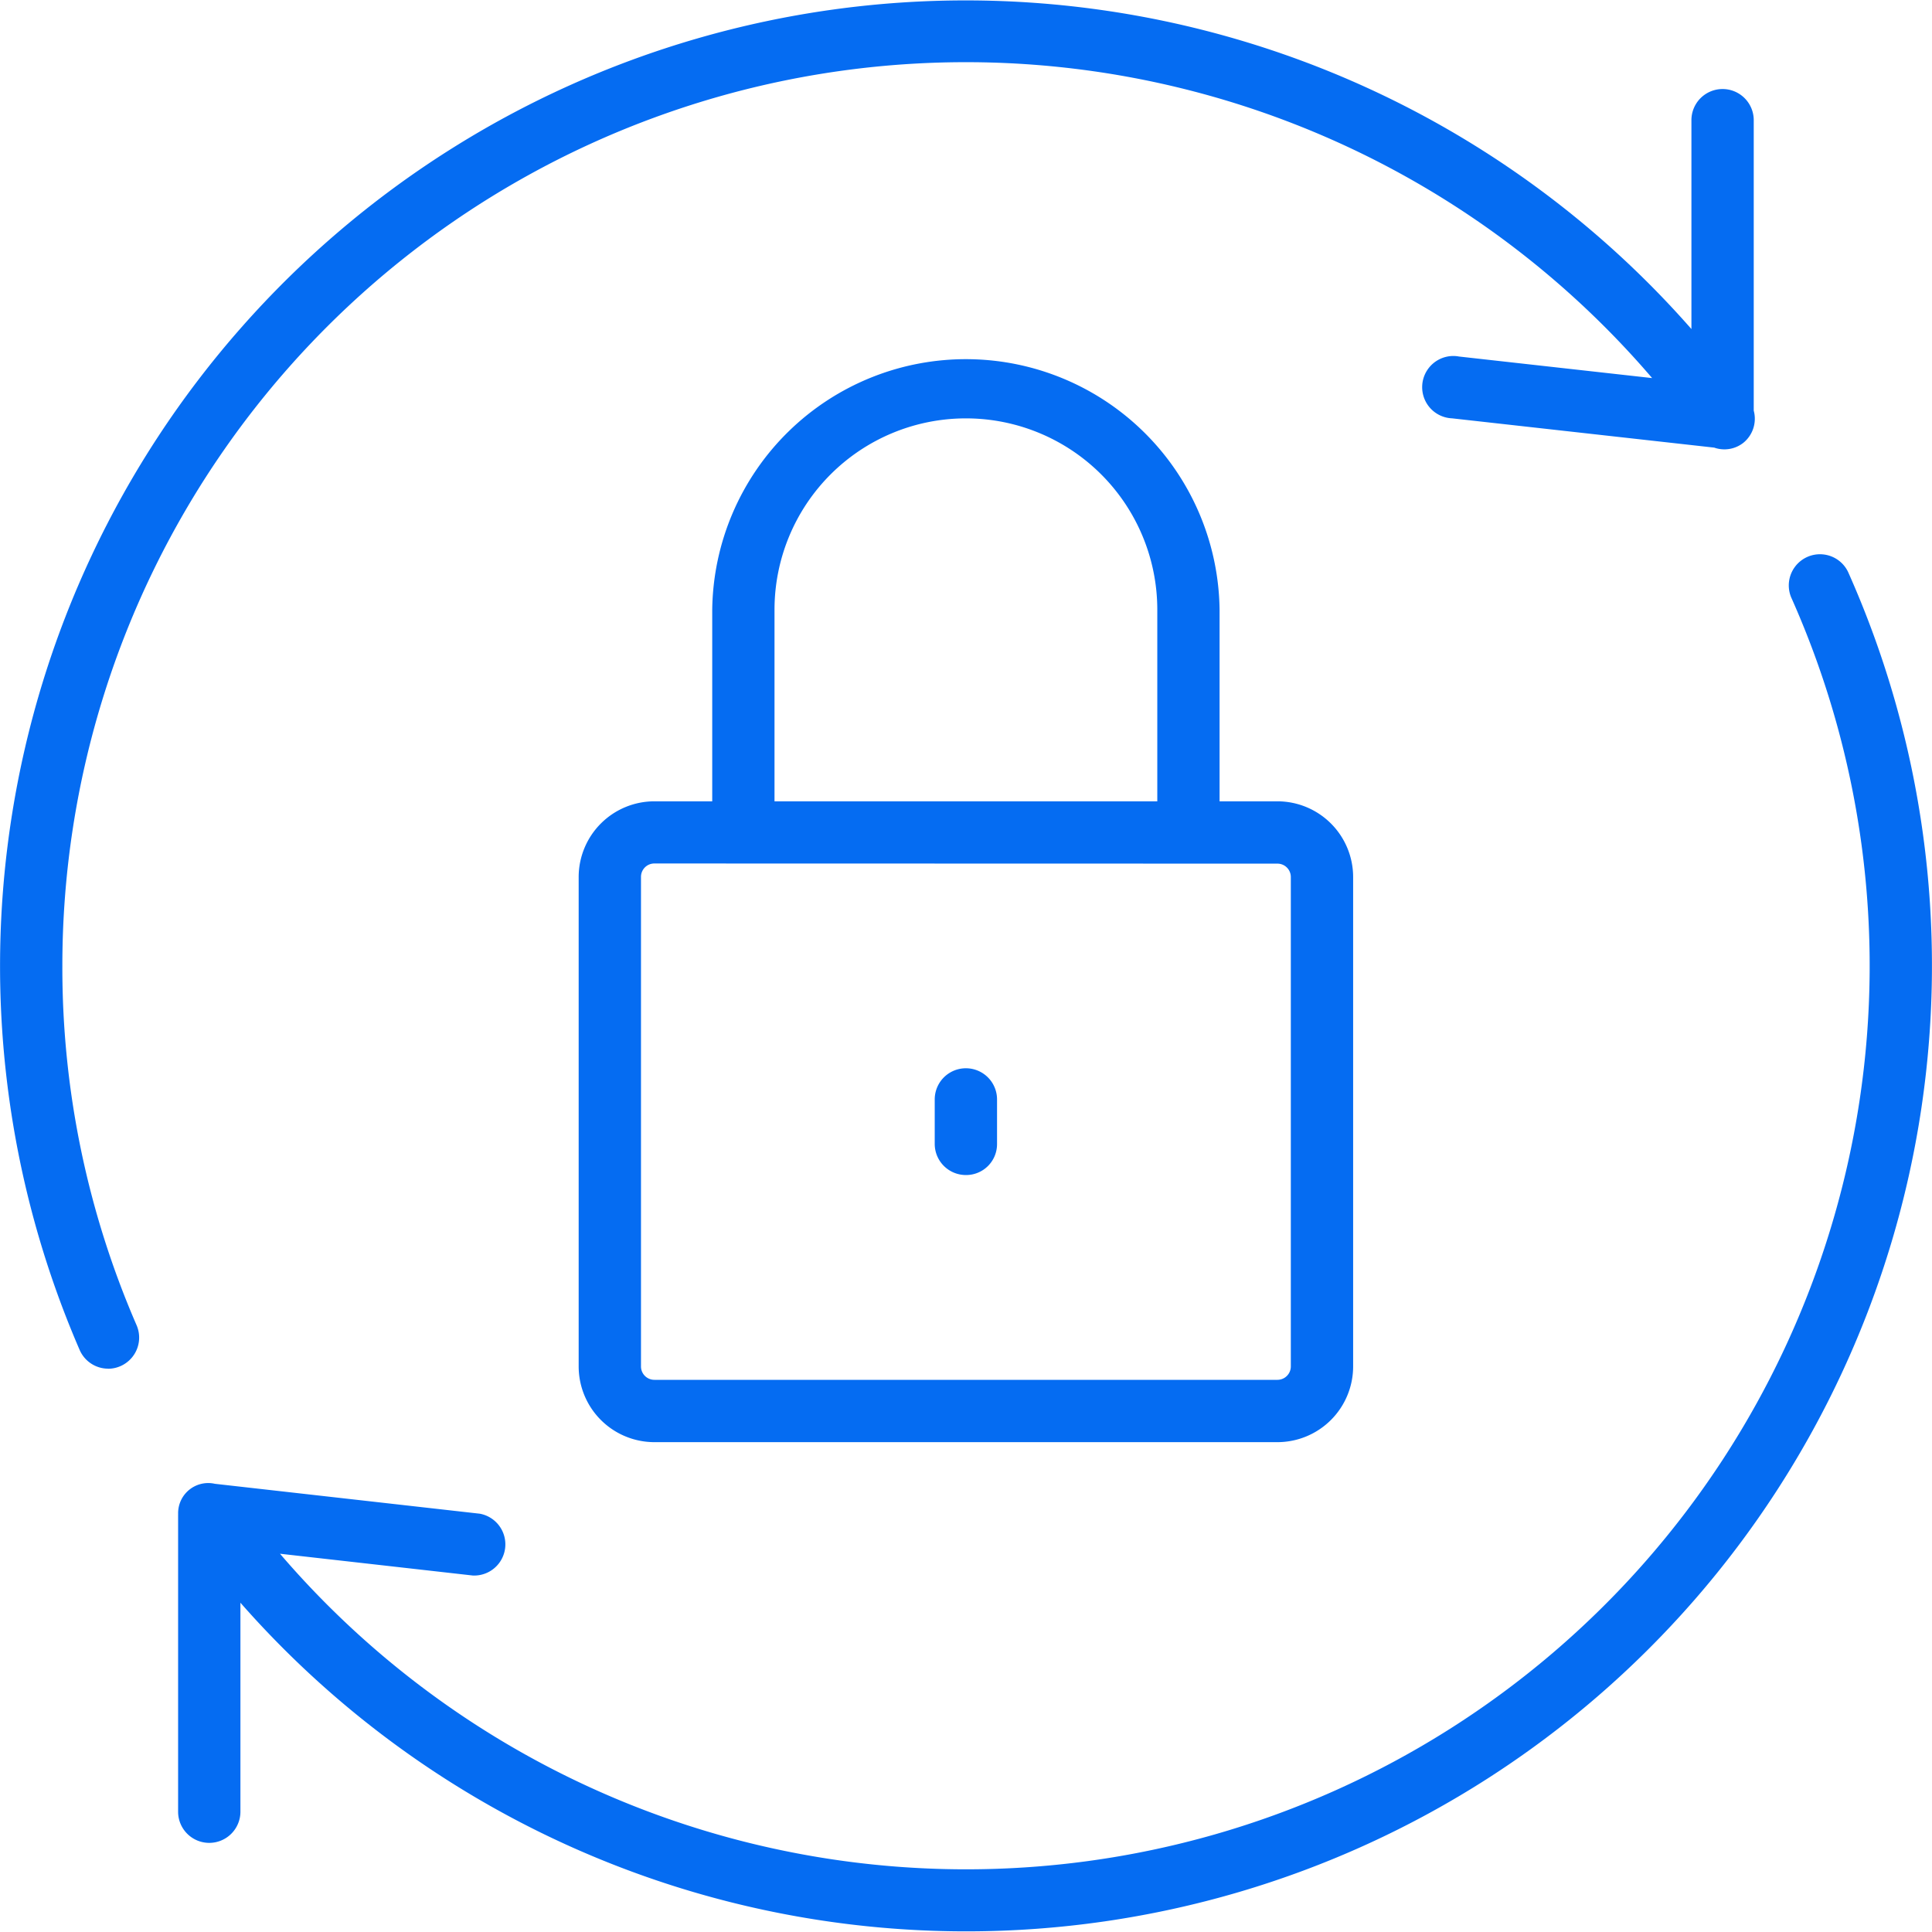 <svg id="Layer_1" data-name="Layer 1" xmlns="http://www.w3.org/2000/svg" viewBox="0 0 50.007 50"><defs><style>.cls-1{fill:#056cf2;}</style></defs><path class="cls-1" d="M25.001,30.414h.012a.8.8,0,0,0,.794-.806V28.457a.806.806,0,0,0-1.613,0v1.152A.806.806,0,0,0,25.001,30.414Z"/><path class="cls-1" d="M25.082,9.297a6.567,6.567,0,0,0-6.647,6.486v4.958H16.936A1.961,1.961,0,0,0,14.978,22.7V35.369a1.961,1.961,0,0,0,1.958,1.959H33.065a1.961,1.961,0,0,0,1.959-1.959V22.7a1.961,1.961,0,0,0-1.959-1.959h-1.498V15.783A6.567,6.567,0,0,0,25.082,9.297ZM20.047,15.783a4.954,4.954,0,1,1,9.908,0v4.958h-9.908ZM33.411,22.7V35.369a.347.347,0,0,1-.346.346H16.936a.347.347,0,0,1-.345-.346V22.696a.346.346,0,0,1,.345-.346l16.129.004A.346.346,0,0,1,33.411,22.7Z"/><path class="cls-1" d="M1.614,25A23.385,23.385,0,0,1,42.763,9.786L37.764,9.228a.789.789,0,0,0-.112-.013.807.807,0,1,0-.068,1.613l6.786.758a.793.793,0,0,0,.762-.131.802.802,0,0,0,.261-.826V3.111a.806.806,0,1,0-1.613,0V8.517A24.994,24.994,0,0,0,2.061,34.94a.805.805,0,0,0,.74.486l-.005.002A.807.807,0,0,0,3.535,34.3,23.218,23.218,0,0,1,1.614,25Z"/><path class="cls-1" d="M47.834,14.802a.807.807,0,0,0-1.473.658A23.388,23.388,0,0,1,7.247,40.216l4.991.564a.807.807,0,0,0,.181-1.6L5.562,38.406a.779.779,0,0,0-.951.791L4.61,39.2v7.693l0,.001a.806.806,0,0,0,.806.806H5.42a.807.807,0,0,0,.803-.811V41.484A24.997,24.997,0,0,0,47.834,14.802Z"/></svg>